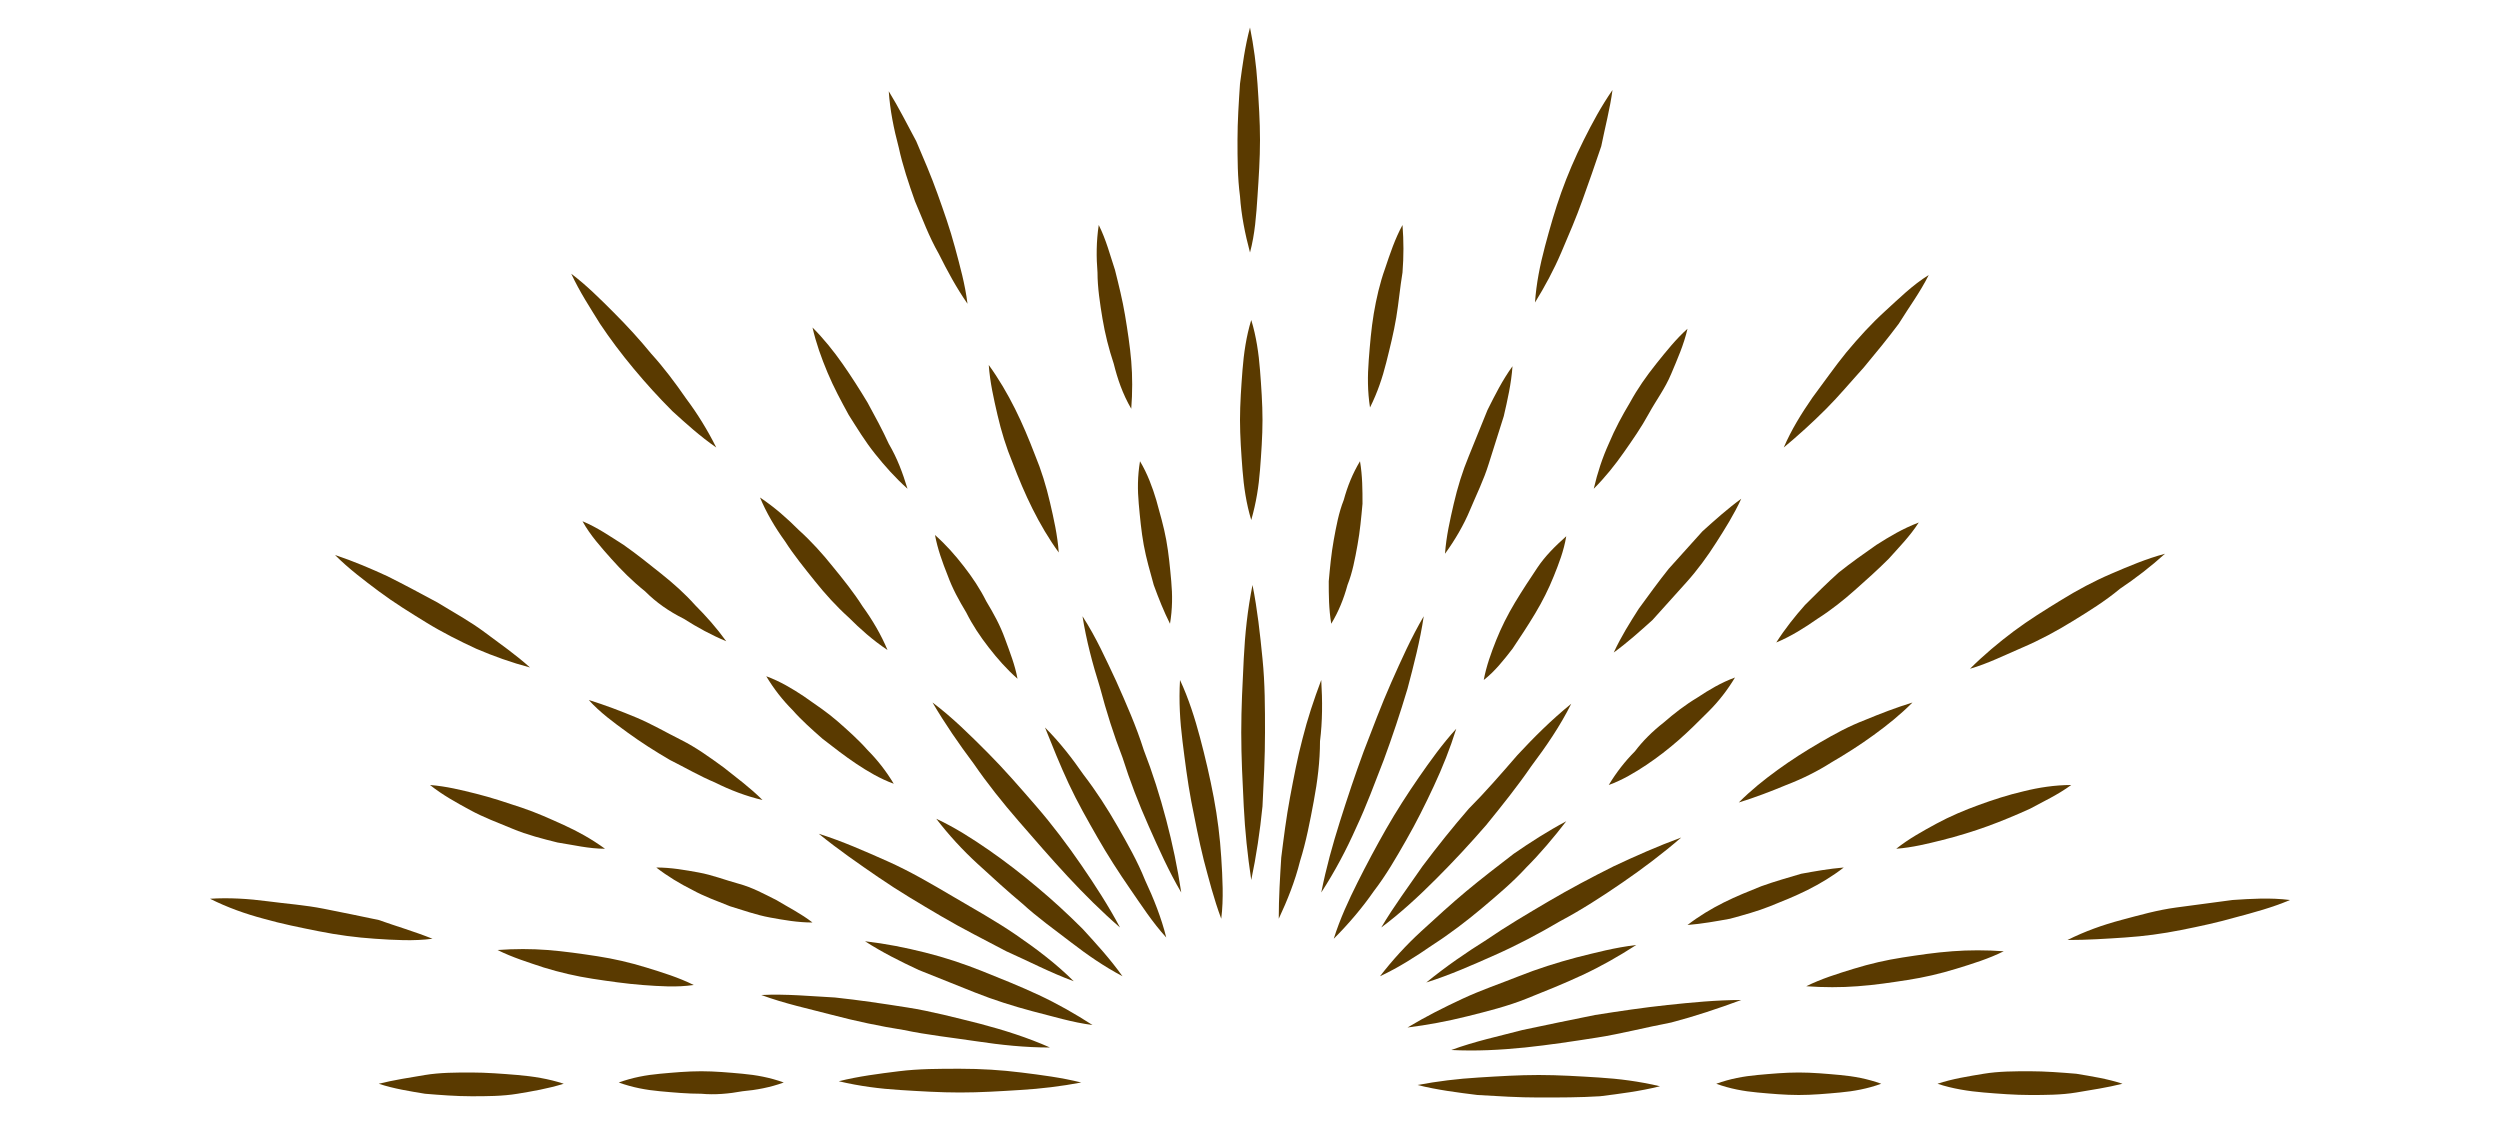 <?xml version="1.0" encoding="utf-8"?>
<!-- Generator: Adobe Illustrator 24.2.1, SVG Export Plug-In . SVG Version: 6.00 Build 0)  -->
<svg version="1.1" id="Layer_1" xmlns="http://www.w3.org/2000/svg" xmlns:xlink="http://www.w3.org/1999/xlink" x="0px" y="0px"
	 viewBox="0 0 200 90" style="enable-background:new 0 0 200 90;" xml:space="preserve">
<style type="text/css">
	.st0{fill:#5A3A00;}
</style>
<path class="st0" d="M65,73.8c-1.2,0-2.3-0.2-3.4-0.4c-1.1-0.2-2.2-0.6-3.2-0.9c-1-0.4-2.1-0.8-3-1.3c-1-0.5-2-1.1-2.9-1.8
	c1.2,0,2.3,0.2,3.4,0.4c1.1,0.2,2.1,0.6,3.2,0.9s2,0.8,3,1.3C63.1,72.6,64.1,73.1,65,73.8L65,73.8z"/>
<path class="st0" d="M50.9,57.4c1.2,0.5,2.4,1.2,3.6,1.8s2.3,1.4,3.4,2.2C58.9,62.2,60,63,61,64c-1.3-0.3-2.6-0.8-3.8-1.4
	c-1.2-0.5-2.4-1.2-3.6-1.8c-1.2-0.7-2.3-1.4-3.4-2.2c-1.1-0.8-2.2-1.6-3.1-2.6C48.4,56.4,49.7,56.9,50.9,57.4L50.9,57.4z"/>
<path class="st0" d="M41.4,87.5c-1.2,0.2-2.5,0.2-3.7,0.2s-2.5-0.1-3.7-0.2c-1.2-0.2-2.5-0.4-3.7-0.8c1.2-0.3,2.5-0.5,3.7-0.7
	s2.5-0.2,3.7-0.2s2.5,0.1,3.7,0.2c1.2,0.1,2.5,0.3,3.7,0.7C43.8,87.1,42.6,87.3,41.4,87.5L41.4,87.5z"/>
<path class="st0" d="M78,79.4c-1.5-0.6-3-1.2-4.5-1.8c-1.5-0.7-2.9-1.4-4.3-2.3c1.7,0.2,3.2,0.5,4.8,0.9c1.6,0.4,3.1,0.9,4.6,1.5
	c1.5,0.6,3,1.2,4.5,1.9c1.5,0.7,2.9,1.5,4.3,2.4c-1.6-0.2-3.2-0.7-4.8-1.1C81.1,80.5,79.5,80,78,79.4L78,79.4z"/>
<path class="st0" d="M60.9,79.6c2-0.1,4,0.1,5.9,0.2c1.9,0.2,3.9,0.5,5.8,0.8c1.9,0.3,3.8,0.8,5.8,1.3c1.9,0.5,3.8,1.1,5.6,1.9
	c-2,0-3.9-0.2-5.9-0.5s-3.9-0.5-5.8-0.9c-1.9-0.3-3.8-0.7-5.7-1.2S62.8,80.3,60.9,79.6L60.9,79.6z"/>
<path class="st0" d="M34.1,49.8c-1.3-0.8-2.6-1.6-3.8-2.5s-2.4-1.8-3.5-2.9c1.5,0.5,2.9,1.1,4.2,1.7c1.4,0.7,2.7,1.4,4,2.1
	c1.3,0.8,2.6,1.5,3.8,2.4c1.2,0.9,2.5,1.8,3.6,2.8c-1.5-0.4-2.9-0.9-4.3-1.5C36.8,51.3,35.4,50.6,34.1,49.8L34.1,49.8z"/>
<path class="st0" d="M56.1,87.5c-1.1,0-2.2-0.1-3.3-0.2c-1.1-0.1-2.2-0.3-3.3-0.7c1.1-0.4,2.2-0.6,3.3-0.7c1.1-0.1,2.2-0.2,3.3-0.2
	s2.2,0.1,3.3,0.2c1.1,0.1,2.2,0.3,3.3,0.7c-1.1,0.4-2.2,0.6-3.3,0.7C58.3,87.5,57.2,87.6,56.1,87.5L56.1,87.5z"/>
<path class="st0" d="M67,57.7c0.8,0.7,1.7,1.5,2.4,2.3c0.8,0.8,1.5,1.7,2.1,2.7c-1.1-0.4-2.1-1-3-1.6c-0.9-0.6-1.8-1.3-2.7-2
	c-0.8-0.7-1.7-1.5-2.4-2.3c-0.8-0.8-1.5-1.7-2.1-2.7c1.1,0.4,2.1,1,3,1.6C65.3,56.4,66.2,57,67,57.7L67,57.7z"/>
<path class="st0" d="M82.9,64.5c1.3,1.5,2.5,3.1,3.6,4.7c1.1,1.6,2.2,3.3,3.1,5c-1.5-1.3-2.9-2.7-4.2-4.1c-1.3-1.4-2.6-2.9-3.9-4.4
	s-2.5-3-3.6-4.6c-1.2-1.6-2.3-3.2-3.3-4.9c1.6,1.2,3,2.6,4.4,4C80.3,61.5,81.6,63,82.9,64.5L82.9,64.5z"/>
<path class="st0" d="M34.6,75.1c-1.5,0.2-3.1,0.1-4.6,0s-3-0.3-4.5-0.6c-1.5-0.3-3-0.6-4.4-1c-1.5-0.4-2.9-0.9-4.3-1.6
	c1.5-0.1,3.1,0,4.6,0.2c1.5,0.2,3,0.3,4.5,0.6s3,0.6,4.4,0.9C31.7,74.1,33.1,74.5,34.6,75.1L34.6,75.1z"/>
<path class="st0" d="M89.4,66.1c0.8,1.4,1.6,2.8,2.2,4.3c0.7,1.5,1.3,3,1.7,4.6c-1.1-1.2-2-2.6-2.9-3.9c-0.9-1.3-1.8-2.7-2.6-4.1
	c-0.8-1.4-1.6-2.8-2.3-4.3c-0.7-1.5-1.3-3-1.9-4.5c1.2,1.2,2.2,2.5,3.1,3.8C87.7,63.3,88.6,64.7,89.4,66.1L89.4,66.1z"/>
<path class="st0" d="M81.3,74.8c1.6,1.1,3.2,2.3,4.6,3.7c-1.9-0.7-3.6-1.6-5.4-2.4c-1.7-0.9-3.5-1.8-5.2-2.8s-3.4-2-5-3.1
	c-1.6-1.1-3.2-2.2-4.8-3.5c1.9,0.6,3.7,1.4,5.5,2.2c1.8,0.8,3.5,1.8,5.2,2.8S79.7,73.7,81.3,74.8L81.3,74.8z"/>
<path class="st0" d="M81.8,72.3c-1.2-1-2.4-2.1-3.6-3.2c-1.2-1.1-2.3-2.3-3.3-3.6c1.5,0.7,2.9,1.6,4.2,2.5c1.3,0.9,2.6,1.9,3.9,3
	c1.2,1,2.4,2.1,3.6,3.3c1.1,1.2,2.2,2.4,3.2,3.8c-1.5-0.8-2.8-1.7-4.1-2.7S83,73.4,81.8,72.3L81.8,72.3z"/>
<path class="st0" d="M81.7,85.8c1.6,0.2,3.2,0.4,4.8,0.8c-1.6,0.3-3.2,0.5-4.9,0.6c-1.6,0.1-3.2,0.2-4.8,0.2c-1.6,0-3.2-0.1-4.8-0.2
	c-1.6-0.1-3.2-0.3-4.9-0.7c1.6-0.4,3.2-0.6,4.8-0.8c1.6-0.2,3.2-0.2,4.9-0.2S80.1,85.6,81.7,85.8L81.7,85.8z"/>
<path class="st0" d="M117,79.9c1.5-0.7,3-1.2,4.5-1.8s3.1-1.1,4.6-1.5c1.6-0.4,3.1-0.8,4.8-1c-1.4,0.9-2.8,1.7-4.3,2.4
	c-1.5,0.7-3,1.3-4.5,1.9c-1.5,0.6-3.1,1-4.7,1.4s-3.2,0.7-4.8,0.9C114.1,81.3,115.5,80.6,117,79.9z"/>
<path class="st0" d="M113.7,74.5c1.2-1.1,2.4-2.2,3.6-3.2c1.2-1,2.5-2,3.8-3c1.3-0.9,2.7-1.8,4.2-2.6c-1,1.3-2.1,2.6-3.2,3.7
	c-1.1,1.2-2.3,2.2-3.6,3.3c-1.2,1-2.5,2-3.9,2.9c-1.3,0.9-2.7,1.8-4.2,2.5C111.4,76.8,112.5,75.6,113.7,74.5L113.7,74.5z"/>
<path class="st0" d="M109.9,71.3c-0.9,1.3-2,2.6-3.2,3.8c0.5-1.6,1.2-3.1,1.9-4.5c0.7-1.4,1.5-2.9,2.3-4.3c0.8-1.4,1.7-2.8,2.6-4.1
	s1.9-2.7,3-3.9c-0.5,1.6-1.1,3.1-1.8,4.6c-0.7,1.5-1.4,2.9-2.2,4.3C111.7,68.6,110.9,70,109.9,71.3L109.9,71.3z"/>
<path class="st0" d="M121.4,60.4c1.3-1.4,2.7-2.8,4.3-4.1c-0.9,1.8-2,3.4-3.2,5c-1.1,1.6-2.3,3.1-3.6,4.7c-1.3,1.5-2.6,2.9-4,4.3
	c-1.4,1.4-2.8,2.7-4.4,3.9c1-1.7,2.2-3.3,3.3-4.9c1.2-1.6,2.4-3.1,3.7-4.6C118.8,63.4,120.1,61.9,121.4,60.4L121.4,60.4z"/>
<path class="st0" d="M123.1,87.8c-1.6,0-3.2-0.1-4.9-0.2c-1.6-0.2-3.2-0.4-4.8-0.8c1.6-0.3,3.2-0.5,4.9-0.6c1.6-0.1,3.2-0.2,4.8-0.2
	c1.6,0,3.2,0.1,4.8,0.2c1.6,0.1,3.2,0.3,4.9,0.7c-1.6,0.4-3.2,0.6-4.8,0.8C126.4,87.8,124.8,87.8,123.1,87.8L123.1,87.8z"/>
<path class="st0" d="M127.8,83c-1.9,0.3-3.9,0.6-5.8,0.8c-2,0.2-3.9,0.3-5.9,0.2c1.9-0.7,3.8-1.1,5.7-1.6c1.9-0.4,3.8-0.8,5.8-1.2
	c1.9-0.3,3.9-0.6,5.8-0.8c1.9-0.2,3.9-0.4,5.9-0.4c-1.9,0.7-3.7,1.3-5.6,1.8C131.6,82.2,129.7,82.7,127.8,83z"/>
<path class="st0" d="M143.9,85.8c1.1,0,2.2,0.1,3.3,0.2c1.1,0.1,2.2,0.3,3.3,0.7c-1.1,0.4-2.2,0.6-3.3,0.7c-1.1,0.1-2.2,0.2-3.3,0.2
	s-2.2-0.1-3.3-0.2c-1.1-0.1-2.2-0.3-3.3-0.7c1.1-0.4,2.2-0.6,3.3-0.7C141.7,85.9,142.8,85.8,143.9,85.8L143.9,85.8z"/>
<path class="st0" d="M156.2,76.1c1.3-0.1,2.7-0.1,4.1,0c-1.2,0.6-2.5,1-3.8,1.4c-1.3,0.4-2.6,0.7-3.9,0.9c-1.3,0.2-2.6,0.4-4,0.5
	c-1.3,0.1-2.7,0.1-4.1,0c1.2-0.6,2.5-1,3.8-1.4c1.3-0.4,2.6-0.7,3.9-0.9C153.5,76.4,154.8,76.2,156.2,76.1L156.2,76.1z"/>
<path class="st0" d="M145.6,59.4c1.2-0.7,2.3-1.3,3.6-1.8c1.2-0.5,2.5-1,3.8-1.4c-1,1-2,1.8-3.1,2.6c-1.1,0.8-2.2,1.5-3.4,2.2
	c-1.1,0.7-2.3,1.3-3.6,1.8c-1.2,0.5-2.5,1-3.8,1.4c1-1,2-1.8,3.1-2.6C143.3,60.8,144.4,60.1,145.6,59.4L145.6,59.4z"/>
<path class="st0" d="M43.8,76c1.3,0.1,2.7,0.3,4,0.5c1.3,0.2,2.6,0.5,3.9,0.9s2.6,0.8,3.8,1.4c-1.4,0.2-2.7,0.1-4.1,0
	c-1.3-0.1-2.7-0.3-4-0.5c-1.3-0.2-2.6-0.5-3.9-0.9C42.3,77,41,76.6,39.8,76C41.2,75.9,42.5,75.9,43.8,76z"/>
<path class="st0" d="M166.1,85.9c1.2,0.2,2.5,0.4,3.7,0.8c-1.2,0.3-2.5,0.5-3.7,0.7s-2.5,0.2-3.7,0.2s-2.5-0.1-3.7-0.2
	c-1.2-0.1-2.5-0.3-3.7-0.7c1.2-0.4,2.5-0.6,3.7-0.8c1.2-0.2,2.5-0.2,3.7-0.2S164.9,85.8,166.1,85.9L166.1,85.9z"/>
<path class="st0" d="M133.1,57.8c0.8-0.7,1.7-1.4,2.7-2c0.9-0.6,1.9-1.2,3-1.6c-0.6,1-1.3,1.9-2.1,2.7c-0.8,0.8-1.6,1.6-2.4,2.3
	c-0.8,0.7-1.7,1.4-2.6,2c-0.9,0.6-1.9,1.2-3,1.6c0.6-1,1.3-1.9,2.1-2.7C131.4,59.3,132.2,58.5,133.1,57.8L133.1,57.8z"/>
<path class="st0" d="M144.1,69.9c1.1-0.2,2.2-0.4,3.4-0.5c-0.9,0.7-1.9,1.3-2.9,1.8c-1,0.5-2,0.9-3,1.3c-1,0.4-2.1,0.7-3.2,1
	c-1.1,0.2-2.2,0.4-3.4,0.5c0.9-0.7,1.9-1.3,2.9-1.8c1-0.5,2-0.9,3-1.3C142,70.5,143.1,70.2,144.1,69.9z"/>
<path class="st0" d="M134.5,67c-1.5,1.3-3.1,2.5-4.7,3.6s-3.3,2.2-5,3.1c-1.7,1-3.4,1.9-5.2,2.7c-1.8,0.8-3.6,1.6-5.5,2.2
	c1.6-1.3,3.2-2.4,4.8-3.4c1.6-1.1,3.3-2.1,5-3.1s3.4-1.9,5.2-2.8C130.8,68.5,132.6,67.7,134.5,67L134.5,67z"/>
<path class="st0" d="M92.3,46.8c-0.3-1.1-0.6-2.1-0.8-3.2c-0.2-1.1-0.3-2.2-0.4-3.3s-0.1-2.2,0.1-3.4c0.6,1,1,2.1,1.3,3.1
	c0.3,1.1,0.6,2.1,0.8,3.2c0.2,1.1,0.3,2.2,0.4,3.3c0.1,1.1,0.1,2.2-0.1,3.4C93.1,48.9,92.7,47.9,92.3,46.8L92.3,46.8z"/>
<path class="st0" d="M125.3,42.9c-0.2,1.2-0.6,2.2-1,3.2c-0.4,1-0.9,2-1.5,3c-0.6,1-1.2,1.9-1.8,2.8c-0.7,0.9-1.4,1.8-2.3,2.5
	c0.2-1.1,0.6-2.2,1-3.2s0.9-2,1.5-3c0.6-1,1.2-1.9,1.8-2.8S124.4,43.7,125.3,42.9L125.3,42.9z"/>
<path class="st0" d="M126.6,16c-0.5,1.4-1.1,2.8-1.7,4.2s-1.3,2.7-2.1,4c0.1-1.5,0.4-3,0.8-4.5c0.4-1.5,0.8-2.9,1.3-4.3
	c0.5-1.4,1.1-2.8,1.8-4.2c0.7-1.4,1.4-2.7,2.3-4c-0.2,1.5-0.6,3-0.9,4.5C127.6,13.2,127.1,14.6,126.6,16L126.6,16z"/>
<path class="st0" d="M44.6,67.4c-1.2-0.3-2.4-0.6-3.6-1.1s-2.3-0.9-3.4-1.5c-1.1-0.6-2.2-1.2-3.2-2c1.3,0.1,2.5,0.4,3.7,0.7
	c1.2,0.3,2.4,0.7,3.6,1.1c1.2,0.4,2.3,0.9,3.4,1.4c1.1,0.5,2.2,1.1,3.3,1.9C47.1,67.9,45.9,67.6,44.6,67.4L44.6,67.4z"/>
<path class="st0" d="M110.7,60.8c-0.7,1.8-1.4,3.7-2.2,5.4c-0.8,1.8-1.7,3.5-2.8,5.2c0.4-2,0.9-3.8,1.5-5.7c0.6-1.9,1.2-3.7,1.9-5.6
	c0.7-1.8,1.4-3.7,2.2-5.5c0.8-1.8,1.6-3.6,2.6-5.3c-0.3,2-0.8,3.9-1.3,5.8C112,57.1,111.4,58.9,110.7,60.8L110.7,60.8z"/>
<path class="st0" d="M131.9,33.1c-0.6,1.1-1.3,2.1-2,3.1c-0.7,1-1.5,2-2.4,2.9c0.3-1.3,0.7-2.5,1.2-3.6c0.5-1.2,1.1-2.3,1.7-3.3
	c0.6-1.1,1.3-2.1,2.1-3.1c0.8-1,1.6-2,2.5-2.8c-0.3,1.3-0.8,2.4-1.3,3.6S132.5,32,131.9,33.1L131.9,33.1z"/>
<path class="st0" d="M108.6,43.6c-0.2,1.1-0.4,2.2-0.8,3.2c-0.3,1.1-0.7,2.1-1.3,3.1c-0.2-1.2-0.2-2.3-0.2-3.4
	c0.1-1.1,0.2-2.2,0.4-3.3s0.4-2.2,0.8-3.2c0.3-1.1,0.7-2.1,1.3-3.1c0.2,1.2,0.2,2.3,0.2,3.4C108.9,41.4,108.8,42.5,108.6,43.6
	L108.6,43.6z"/>
<path class="st0" d="M111.7,25.4c-0.2,1.2-0.5,2.4-0.8,3.6c-0.3,1.2-0.7,2.4-1.3,3.6c-0.2-1.3-0.2-2.5-0.1-3.8s0.2-2.5,0.4-3.7
	s0.5-2.5,0.9-3.6c0.4-1.2,0.8-2.4,1.4-3.5c0.1,1.3,0.1,2.5,0,3.8C112,23,111.9,24.2,111.7,25.4L111.7,25.4z"/>
<path class="st0" d="M147.1,45.8c1-0.8,2-1.5,3-2.2c1.1-0.7,2.1-1.3,3.4-1.8c-0.7,1.1-1.6,2-2.4,2.9c-0.9,0.9-1.8,1.7-2.7,2.5
	c-0.9,0.8-1.9,1.6-3,2.3c-1,0.7-2.1,1.4-3.3,1.9c0.7-1.1,1.5-2.1,2.3-3C145.3,47.5,146.2,46.6,147.1,45.8L147.1,45.8z"/>
<path class="st0" d="M165.8,49.7c-1.3,0.8-2.6,1.5-4,2.1s-2.8,1.3-4.2,1.7c1.1-1.1,2.3-2.1,3.5-3c1.2-0.9,2.5-1.7,3.8-2.5
	c1.3-0.8,2.6-1.5,4-2.1s2.8-1.2,4.3-1.6c-1.1,1-2.4,2-3.6,2.8C168.4,48.1,167.1,48.9,165.8,49.7L165.8,49.7z"/>
<path class="st0" d="M174.5,74.4c-1.5,0.3-3,0.5-4.5,0.6c-1.5,0.1-3,0.2-4.6,0.2c1.4-0.7,2.8-1.2,4.3-1.6c1.5-0.4,2.9-0.8,4.4-1
	s3-0.4,4.5-0.6c1.5-0.1,3-0.2,4.6,0c-1.4,0.6-2.9,1-4.4,1.4C177.4,73.8,176,74.1,174.5,74.4L174.5,74.4z"/>
<path class="st0" d="M161.9,63.3c1.2-0.3,2.5-0.5,3.8-0.5c-1.1,0.8-2.2,1.3-3.3,1.9c-1.1,0.5-2.3,1-3.4,1.4s-2.4,0.8-3.6,1.1
	c-1.2,0.3-2.4,0.6-3.7,0.7c1-0.8,2.1-1.4,3.2-2c1.1-0.6,2.3-1.1,3.4-1.5S160.6,63.6,161.9,63.3L161.9,63.3z"/>
<path class="st0" d="M134.9,46.6c-0.9,1-1.8,2-2.7,3c-1,0.9-2,1.8-3.1,2.6c0.6-1.3,1.3-2.4,2-3.5c0.8-1.1,1.6-2.2,2.4-3.2
	c0.9-1,1.8-2,2.7-3c1-0.9,2-1.8,3.1-2.6c-0.6,1.3-1.3,2.4-2,3.5C136.6,44.5,135.8,45.6,134.9,46.6L134.9,46.6z"/>
<path class="st0" d="M149.1,29.4c-1,1.1-2,2.3-3,3.3c-1.1,1.1-2.2,2.1-3.4,3.1c0.6-1.4,1.4-2.7,2.3-4c0.9-1.2,1.8-2.5,2.7-3.6
	c1-1.2,2-2.3,3.1-3.3c1.1-1,2.2-2.1,3.5-2.9c-0.7,1.4-1.6,2.6-2.4,3.9C151,27.1,150.1,28.2,149.1,29.4L149.1,29.4z"/>
<path class="st0" d="M105.1,64.1c-0.3,1.6-0.6,3.2-1.1,4.8c-0.4,1.6-1,3.1-1.7,4.6c0-1.7,0.1-3.3,0.2-4.9c0.2-1.6,0.4-3.2,0.7-4.8
	c0.3-1.6,0.6-3.2,1-4.7c0.4-1.6,0.9-3.1,1.5-4.7c0.1,1.7,0.1,3.3-0.1,4.9C105.6,60.9,105.4,62.5,105.1,64.1L105.1,64.1z"/>
<path class="st0" d="M119.1,37.1c-0.4,1.3-1,2.5-1.5,3.7s-1.2,2.4-2,3.5c0.1-1.4,0.4-2.7,0.7-4c0.3-1.3,0.7-2.6,1.2-3.8
	s1-2.5,1.5-3.7c0.6-1.2,1.2-2.4,2-3.5c-0.1,1.4-0.4,2.7-0.7,4C119.9,34.6,119.5,35.8,119.1,37.1z"/>
<path class="st0" d="M69,48.5c0.8,1.1,1.5,2.3,2,3.5c-1.2-0.8-2.2-1.7-3.1-2.6c-1-0.9-1.9-1.9-2.7-2.9s-1.7-2.1-2.4-3.2
	c-0.8-1.1-1.5-2.3-2-3.5c1.2,0.8,2.2,1.7,3.1,2.6c1,0.9,1.9,1.9,2.7,2.9C67.5,46.4,68.3,47.4,69,48.5L69,48.5z"/>
<path class="st0" d="M72.6,39.1c-1-0.9-1.8-1.8-2.6-2.8c-0.8-1-1.4-2-2.1-3.1c-0.6-1.1-1.2-2.2-1.7-3.4c-0.5-1.2-0.9-2.3-1.2-3.6
	c0.9,0.9,1.7,1.9,2.4,2.9c0.7,1,1.4,2.1,2,3.1c0.6,1.1,1.2,2.2,1.7,3.3C71.8,36.7,72.2,37.8,72.6,39.1L72.6,39.1z"/>
<path class="st0" d="M100.1,70.4c-0.3-2-0.5-3.9-0.6-5.9c-0.1-2-0.2-3.9-0.2-5.9s0.1-3.9,0.2-5.9c0.1-2,0.3-3.9,0.7-5.9
	c0.4,2,0.6,3.9,0.8,5.9c0.2,2,0.2,3.9,0.2,5.9s-0.1,3.9-0.2,5.9C100.8,66.5,100.5,68.5,100.1,70.4z"/>
<path class="st0" d="M50.7,29.5c-1-1.2-1.9-2.4-2.7-3.6c-0.8-1.3-1.6-2.5-2.3-4c1.2,0.9,2.3,2,3.4,3.1s2.1,2.2,3,3.3
	c1,1.1,1.9,2.3,2.8,3.6c0.9,1.2,1.7,2.5,2.4,3.9c-1.3-0.9-2.4-1.9-3.5-2.9C52.7,31.8,51.7,30.7,50.7,29.5z"/>
<path class="st0" d="M81.4,54.3c-0.9-0.8-1.6-1.6-2.3-2.5c-0.7-0.9-1.3-1.8-1.8-2.8c-0.6-1-1.1-1.9-1.5-3c-0.4-1-0.8-2.1-1-3.2
	c0.9,0.8,1.6,1.6,2.3,2.5c0.7,0.9,1.3,1.8,1.8,2.8c0.6,1,1.1,1.9,1.5,3C80.8,52.2,81.2,53.2,81.4,54.3L81.4,54.3z"/>
<path class="st0" d="M51.6,47.3c-1-0.8-1.9-1.7-2.7-2.6c-0.8-0.9-1.7-1.9-2.3-3c1.2,0.5,2.2,1.2,3.3,1.9c1,0.7,2,1.5,3,2.3
	s1.9,1.6,2.7,2.5c0.9,0.9,1.7,1.8,2.5,2.9c-1.2-0.5-2.3-1.1-3.4-1.8C53.5,48.9,52.5,48.2,51.6,47.3z"/>
<path class="st0" d="M73.2,16.1c-0.5-1.4-1-2.9-1.3-4.3c-0.4-1.5-0.7-3-0.8-4.5c0.8,1.3,1.5,2.7,2.2,4c0.6,1.4,1.2,2.8,1.7,4.2
	s1,2.8,1.4,4.3c0.4,1.5,0.8,2.9,1,4.5c-0.9-1.3-1.6-2.6-2.3-4C74.3,18.9,73.8,17.5,73.2,16.1L73.2,16.1z"/>
<path class="st0" d="M100,20.2c-0.4-1.5-0.7-3-0.8-4.5c-0.2-1.5-0.2-3-0.2-4.5s0.1-3,0.2-4.5c0.2-1.5,0.4-3,0.8-4.5
	c0.3,1.5,0.5,3,0.6,4.5c0.1,1.5,0.2,3,0.2,4.5s-0.1,3-0.2,4.5C100.5,17.2,100.4,18.7,100,20.2z"/>
<path class="st0" d="M81,37c-0.5-1.2-0.9-2.5-1.2-3.8c-0.3-1.3-0.6-2.6-0.7-4c0.8,1.1,1.5,2.3,2.1,3.5c0.6,1.2,1.1,2.4,1.6,3.7
	c0.5,1.2,0.9,2.5,1.2,3.8c0.3,1.3,0.6,2.6,0.7,4c-0.8-1.1-1.5-2.3-2.1-3.5S81.5,38.3,81,37L81,37z"/>
<path class="st0" d="M100.1,41.6c-0.4-1.3-0.6-2.7-0.7-4c-0.1-1.3-0.2-2.7-0.2-4c0-1.3,0.1-2.7,0.2-4c0.1-1.3,0.3-2.7,0.7-4
	c0.4,1.3,0.6,2.7,0.7,4c0.1,1.3,0.2,2.7,0.2,4c0,1.3-0.1,2.7-0.2,4C100.7,38.9,100.5,40.2,100.1,41.6z"/>
<path class="st0" d="M96.3,68.8c-0.4-1.6-0.7-3.2-1-4.7c-0.3-1.6-0.5-3.2-0.7-4.8c-0.2-1.6-0.3-3.2-0.2-4.9c0.7,1.5,1.2,3.1,1.6,4.6
	s0.8,3.2,1.1,4.8c0.3,1.6,0.5,3.2,0.6,4.8c0.1,1.6,0.2,3.3,0,4.9C97.1,71.9,96.7,70.3,96.3,68.8L96.3,68.8z"/>
<path class="st0" d="M89.1,29.1c-0.4-1.2-0.7-2.4-0.9-3.6s-0.4-2.5-0.4-3.7c-0.1-1.2-0.1-2.5,0.1-3.8c0.6,1.2,0.9,2.4,1.3,3.6
	c0.3,1.2,0.6,2.4,0.8,3.6s0.4,2.5,0.5,3.7c0.1,1.2,0.1,2.5,0,3.8C89.8,31.5,89.4,30.3,89.1,29.1L89.1,29.1z"/>
<path class="st0" d="M91.5,60c0.7,1.8,1.3,3.7,1.8,5.6s0.9,3.8,1.2,5.8c-1-1.7-1.8-3.5-2.6-5.3c-0.8-1.8-1.5-3.6-2.1-5.5
	c-0.7-1.8-1.3-3.7-1.8-5.6c-0.6-1.9-1.1-3.8-1.4-5.7c1.1,1.7,1.9,3.5,2.7,5.2C90.1,56.3,90.9,58.1,91.5,60z"/>
</svg>

